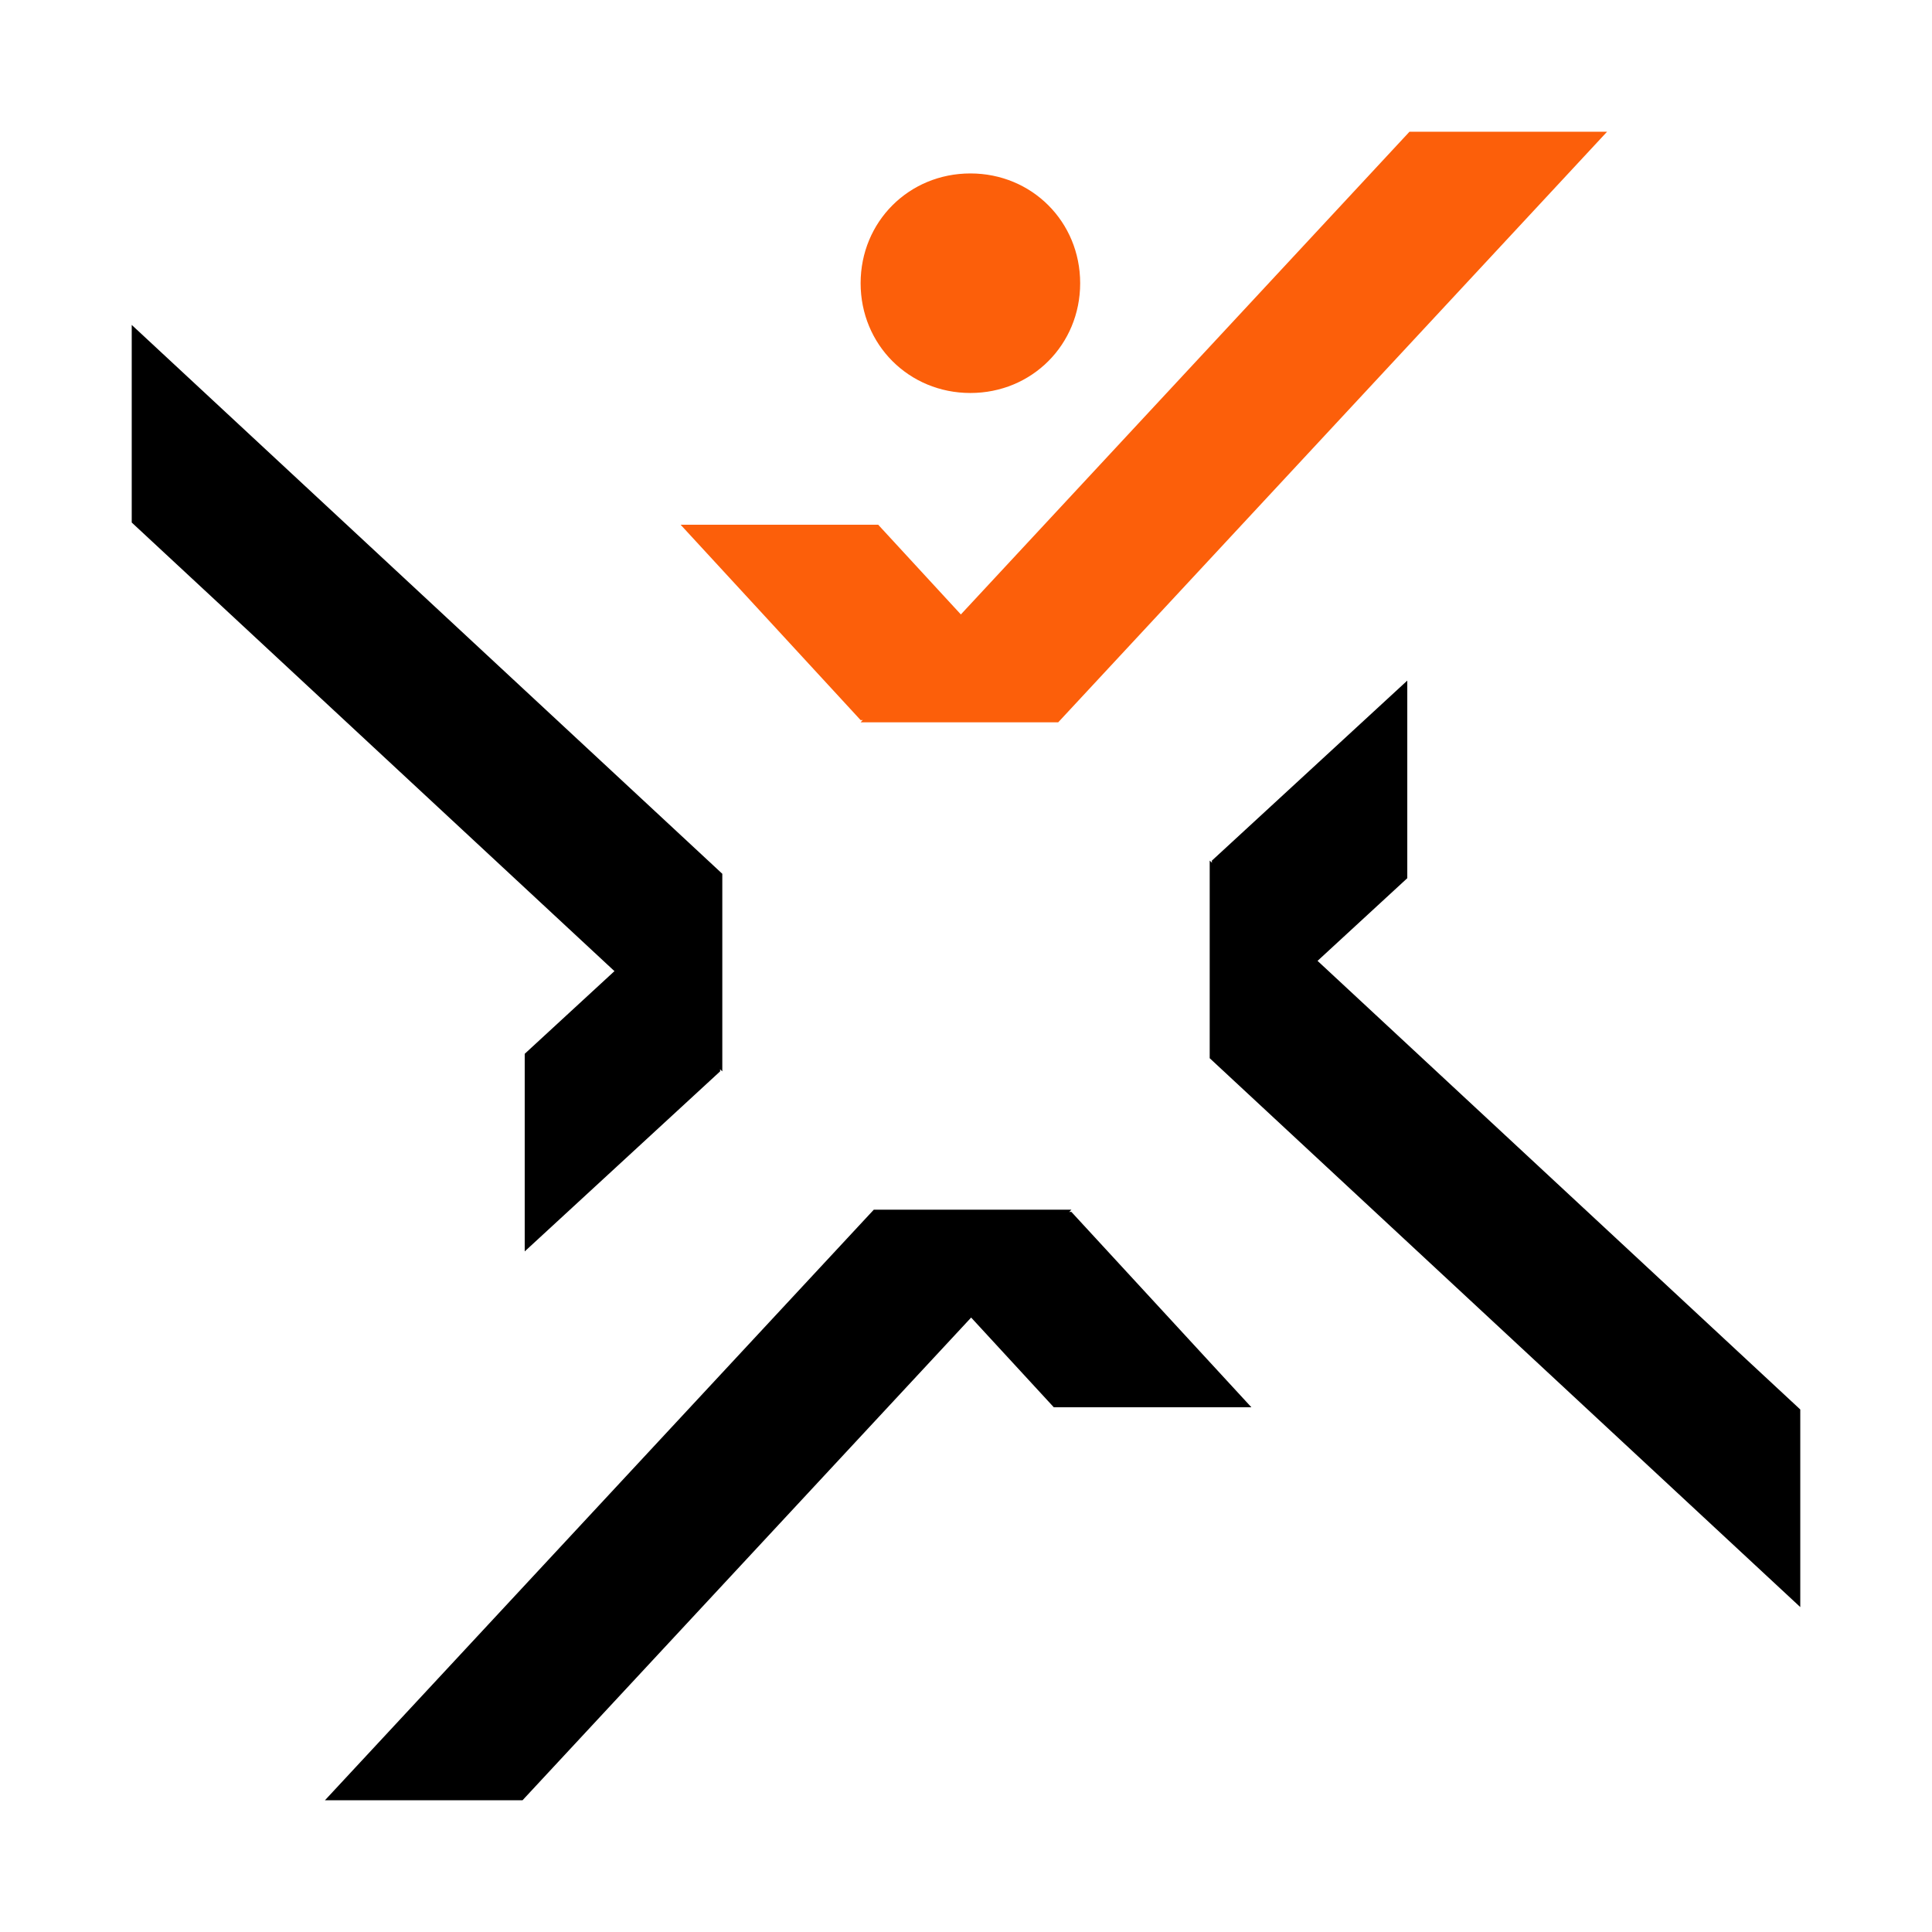 <svg version="1.2" xmlns="http://www.w3.org/2000/svg" viewBox="0 0 88 88" width="88" height="88">
	<title>Logo Thorr</title>
	<style>
		.s0 { fill: #fc5f0a } 
		.s1 { fill: #000000 } 
	</style>
	<g id="Thorr">
		<g id="Góra">
			<path id="Kształt 1" class="s0" d="m39.2 32.9l25-26.9h9l-25 26.9z"/>
			<path id="Kształt 1 copy" fill-rule="evenodd" class="s0" d="m39.2 32.8l-8.2-8.9h9l8.2 8.9z"/>
			<path id="Kształt 2" class="s0" d="m44.2 17.9c-2.8 0-5-2.2-5-5 0-2.8 2.2-5 5-5 2.8 0 5 2.2 5 5 0 2.8-2.2 5-5 5z"/>
		</g>
		<g id="Prawa">
			<path id="Kształt 1" class="s1" d="m55.1 39.2l26.9 25v9l-26.9-25z"/>
			<path id="Kształt 1 copy" fill-rule="evenodd" class="s1" d="m55.2 39.2l8.9-8.2v9l-8.9 8.2z"/>
		</g>
		<g id="Dół">
			<path id="Kształt 1" class="s1" d="m48.8 55.1l-25 26.9h-9l25-26.9z"/>
			<path id="Kształt 1 copy" fill-rule="evenodd" class="s1" d="m48.8 55.2l8.2 8.9h-9l-8.2-8.9z"/>
		</g>
		<g id="Lewa">
			<path id="Kształt 1" class="s1" d="m32.9 48.8l-26.9-25v-9l26.9 25z"/>
			<path id="Kształt 1 copy" fill-rule="evenodd" class="s1" d="m32.8 48.8l-8.9 8.2v-9l8.9-8.2z"/>
		</g>
	</g>
</svg>
